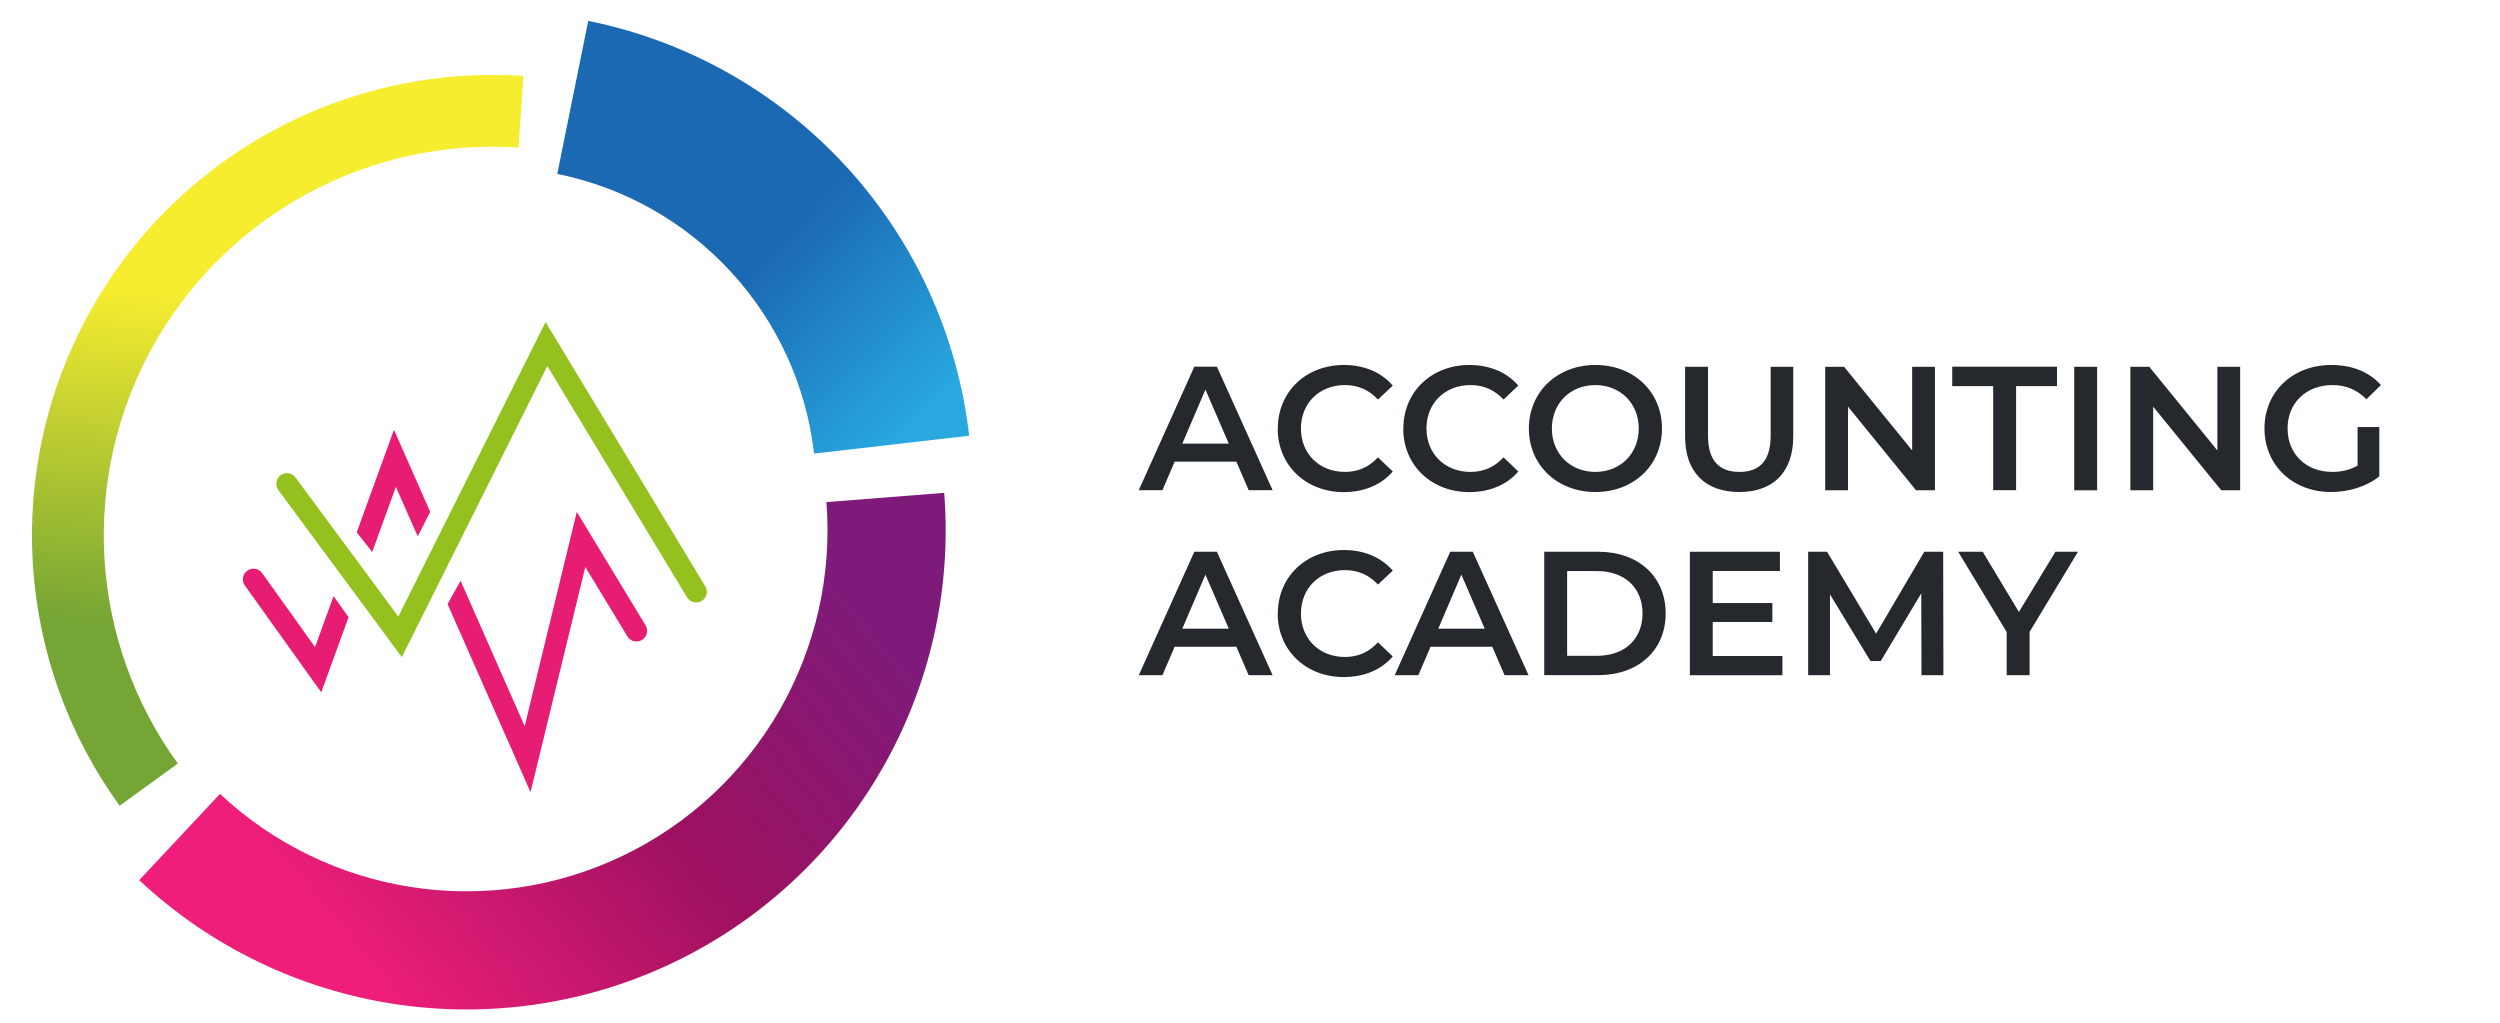 <svg width="110" height="45" viewBox="0 0 110 45" fill="none" xmlns="http://www.w3.org/2000/svg">
<path d="M54.399 20.313H51.685L51.147 21.568H50.106L52.55 16.134H53.543L55.996 21.568H54.941L54.399 20.313ZM54.066 19.519L53.039 17.142L52.022 19.519H54.061H54.066Z" fill="#25292D"/>
<path d="M56.224 18.854C56.224 17.233 57.464 16.059 59.133 16.059C60.017 16.059 60.777 16.377 61.281 16.966L60.63 17.58C60.235 17.152 59.746 16.943 59.18 16.943C58.053 16.943 57.241 17.736 57.241 18.854C57.241 19.971 58.053 20.764 59.18 20.764C59.746 20.764 60.235 20.555 60.63 20.123L61.281 20.745C60.777 21.335 60.017 21.653 59.123 21.653C57.464 21.653 56.219 20.479 56.219 18.858L56.224 18.854Z" fill="#25292D"/>
<path d="M61.748 18.854C61.748 17.233 62.989 16.059 64.657 16.059C65.541 16.059 66.302 16.377 66.805 16.966L66.154 17.58C65.76 17.152 65.27 16.943 64.704 16.943C63.578 16.943 62.765 17.736 62.765 18.854C62.765 19.971 63.578 20.764 64.704 20.764C65.27 20.764 65.76 20.555 66.154 20.123L66.805 20.745C66.302 21.335 65.541 21.653 64.647 21.653C62.989 21.653 61.743 20.479 61.743 18.858L61.748 18.854Z" fill="#25292D"/>
<path d="M67.27 18.854C67.27 17.247 68.511 16.059 70.199 16.059C71.886 16.059 73.127 17.237 73.127 18.854C73.127 20.47 71.886 21.649 70.199 21.649C68.511 21.649 67.27 20.46 67.27 18.854ZM72.105 18.854C72.105 17.746 71.292 16.943 70.194 16.943C69.096 16.943 68.283 17.741 68.283 18.854C68.283 19.966 69.096 20.764 70.194 20.764C71.292 20.764 72.105 19.966 72.105 18.854Z" fill="#25292D"/>
<path d="M74.144 19.205V16.139H75.152V19.167C75.152 20.284 75.656 20.764 76.535 20.764C77.415 20.764 77.909 20.284 77.909 19.167V16.139H78.903V19.205C78.903 20.788 78.009 21.649 76.526 21.649C75.043 21.649 74.144 20.788 74.144 19.205Z" fill="#25292D"/>
<path d="M85.138 16.139V21.573H84.306L81.312 17.893V21.573H80.309V16.139H81.14L84.135 19.819V16.139H85.138Z" fill="#25292D"/>
<path d="M87.7 16.99H85.898V16.134H90.509V16.99H88.708V21.568H87.7V16.99Z" fill="#25292D"/>
<path d="M91.266 16.139H92.273V21.573H91.266V16.139Z" fill="#25292D"/>
<path d="M98.567 16.139V21.573H97.735L94.74 17.893V21.573H93.737V16.139H94.569L97.564 19.819V16.139H98.567Z" fill="#25292D"/>
<path d="M103.734 18.792H104.69V20.959C104.124 21.416 103.33 21.649 102.565 21.649C100.882 21.649 99.637 20.474 99.637 18.854C99.637 17.233 100.877 16.059 102.579 16.059C103.487 16.059 104.247 16.363 104.761 16.943L104.124 17.565C103.696 17.138 103.207 16.943 102.627 16.943C101.472 16.943 100.654 17.727 100.654 18.854C100.654 19.98 101.467 20.764 102.617 20.764C103.007 20.764 103.387 20.688 103.734 20.484V18.792Z" fill="#25292D"/>
<path d="M54.399 28.455H51.685L51.147 29.71H50.106L52.55 24.277H53.543L55.996 29.71H54.941L54.399 28.455ZM54.066 27.662L53.039 25.285L52.022 27.662H54.061H54.066Z" fill="#25292D"/>
<path d="M56.224 26.996C56.224 25.375 57.464 24.201 59.133 24.201C60.017 24.201 60.777 24.52 61.281 25.109L60.63 25.722C60.235 25.294 59.746 25.085 59.18 25.085C58.053 25.085 57.241 25.879 57.241 26.996C57.241 28.113 58.053 28.907 59.18 28.907C59.746 28.907 60.235 28.698 60.63 28.261L61.281 28.883C60.777 29.473 60.017 29.791 59.123 29.791C57.464 29.791 56.219 28.617 56.219 26.996H56.224Z" fill="#25292D"/>
<path d="M65.659 28.455H62.945L62.408 29.71H61.367L63.81 24.277H64.804L67.257 29.71H66.201L65.659 28.455ZM65.327 27.662L64.3 25.285L63.283 27.662H65.322H65.327Z" fill="#25292D"/>
<path d="M67.946 24.277H70.323C72.087 24.277 73.289 25.366 73.289 26.991C73.289 28.617 72.087 29.706 70.323 29.706H67.946V24.273V24.277ZM70.275 28.855C71.487 28.855 72.272 28.118 72.272 26.991C72.272 25.865 71.487 25.128 70.275 25.128H68.954V28.855H70.275Z" fill="#25292D"/>
<path d="M78.426 28.864V29.71H74.353V24.277H78.317V25.123H75.36V26.535H77.984V27.367H75.36V28.864H78.426Z" fill="#25292D"/>
<path d="M84.545 29.71L84.535 26.107L82.753 29.087H82.301L80.519 26.155V29.71H79.559V24.277H80.39L82.549 27.88L84.668 24.277H85.5L85.51 29.71H84.554H84.545Z" fill="#25292D"/>
<path d="M89.302 27.795V29.71H88.294V27.809L86.16 24.277H87.239L88.832 26.925L90.438 24.277H91.432L89.307 27.795H89.302Z" fill="#25292D"/>
<path d="M42.644 19.172C42.135 14.749 40.24 10.601 37.229 7.322C34.218 4.044 30.246 1.802 25.883 0.919L24.52 7.652C27.462 8.247 30.139 9.759 32.169 11.969C34.199 14.179 35.476 16.975 35.819 19.957L42.644 19.172Z" fill="url(#paint0_linear_2002_4245)"/>
<path d="M6.126 38.727C9.229 41.632 13.138 43.53 17.34 44.174C21.542 44.817 25.84 44.175 29.67 42.332C33.5 40.489 36.684 37.531 38.803 33.846C40.922 30.162 41.878 25.923 41.545 21.685L36.362 22.092C36.613 25.285 35.893 28.479 34.297 31.255C32.7 34.03 30.302 36.259 27.416 37.647C24.53 39.036 21.292 39.519 18.127 39.035C14.961 38.55 12.017 37.12 9.679 34.931L6.126 38.727Z" fill="url(#paint1_linear_2002_4245)"/>
<path d="M23.027 3.341C19.185 3.083 15.349 3.924 11.968 5.768C8.587 7.611 5.801 10.38 3.937 13.749C2.073 17.119 1.208 20.95 1.443 24.794C1.678 28.637 3.004 32.334 5.264 35.452L7.824 33.596C5.915 30.965 4.797 27.845 4.598 24.601C4.4 21.357 5.13 18.123 6.703 15.28C8.276 12.436 10.627 10.099 13.481 8.543C16.334 6.987 19.572 6.277 22.815 6.495L23.027 3.341Z" fill="url(#paint2_linear_2002_4245)"/>
<path d="M24.005 14.169L17.526 27.128L13.002 21.009C12.849 20.801 12.555 20.757 12.347 20.91C12.139 21.064 12.095 21.358 12.249 21.566L17.68 28.914L24.083 16.109L30.231 26.284C30.365 26.506 30.653 26.577 30.874 26.443C31.096 26.309 31.167 26.021 31.033 25.8L24.005 14.169Z" fill="#95C11F"/>
<path fill-rule="evenodd" clip-rule="evenodd" d="M17.335 18.909L15.696 23.422L16.377 24.289L17.419 21.422L18.38 23.601L18.929 22.524L17.335 18.909ZM20.266 25.555L19.694 26.58L23.343 34.855L25.754 24.948L27.604 28C27.738 28.221 28.026 28.291 28.248 28.157C28.469 28.023 28.54 27.735 28.405 27.514L25.38 22.524L23.086 31.95L20.266 25.555ZM13.862 28.471L14.676 26.23L15.336 27.157L14.135 30.463L10.773 25.762C10.623 25.552 10.671 25.259 10.882 25.109C11.092 24.958 11.385 25.007 11.535 25.218L13.862 28.471Z" fill="#E71D73"/>
<defs>
<linearGradient id="paint0_linear_2002_4245" x1="29.796" y1="10.565" x2="38.872" y2="19.957" gradientUnits="userSpaceOnUse">
<stop offset="0.234" stop-color="#1B68B3"/>
<stop offset="1" stop-color="#28A8DF"/>
</linearGradient>
<linearGradient id="paint1_linear_2002_4245" x1="35.25" y1="23.676" x2="14.526" y2="40.979" gradientUnits="userSpaceOnUse">
<stop stop-color="#7E1B7A"/>
<stop offset="0.464" stop-color="#9D1160"/>
<stop offset="1" stop-color="#EE1E7A"/>
</linearGradient>
<linearGradient id="paint2_linear_2002_4245" x1="14.286" y1="11.673" x2="12.216" y2="35.452" gradientUnits="userSpaceOnUse">
<stop offset="0.073" stop-color="#F7ED2F"/>
<stop offset="0.693" stop-color="#75A534"/>
</linearGradient>
</defs>
</svg>
